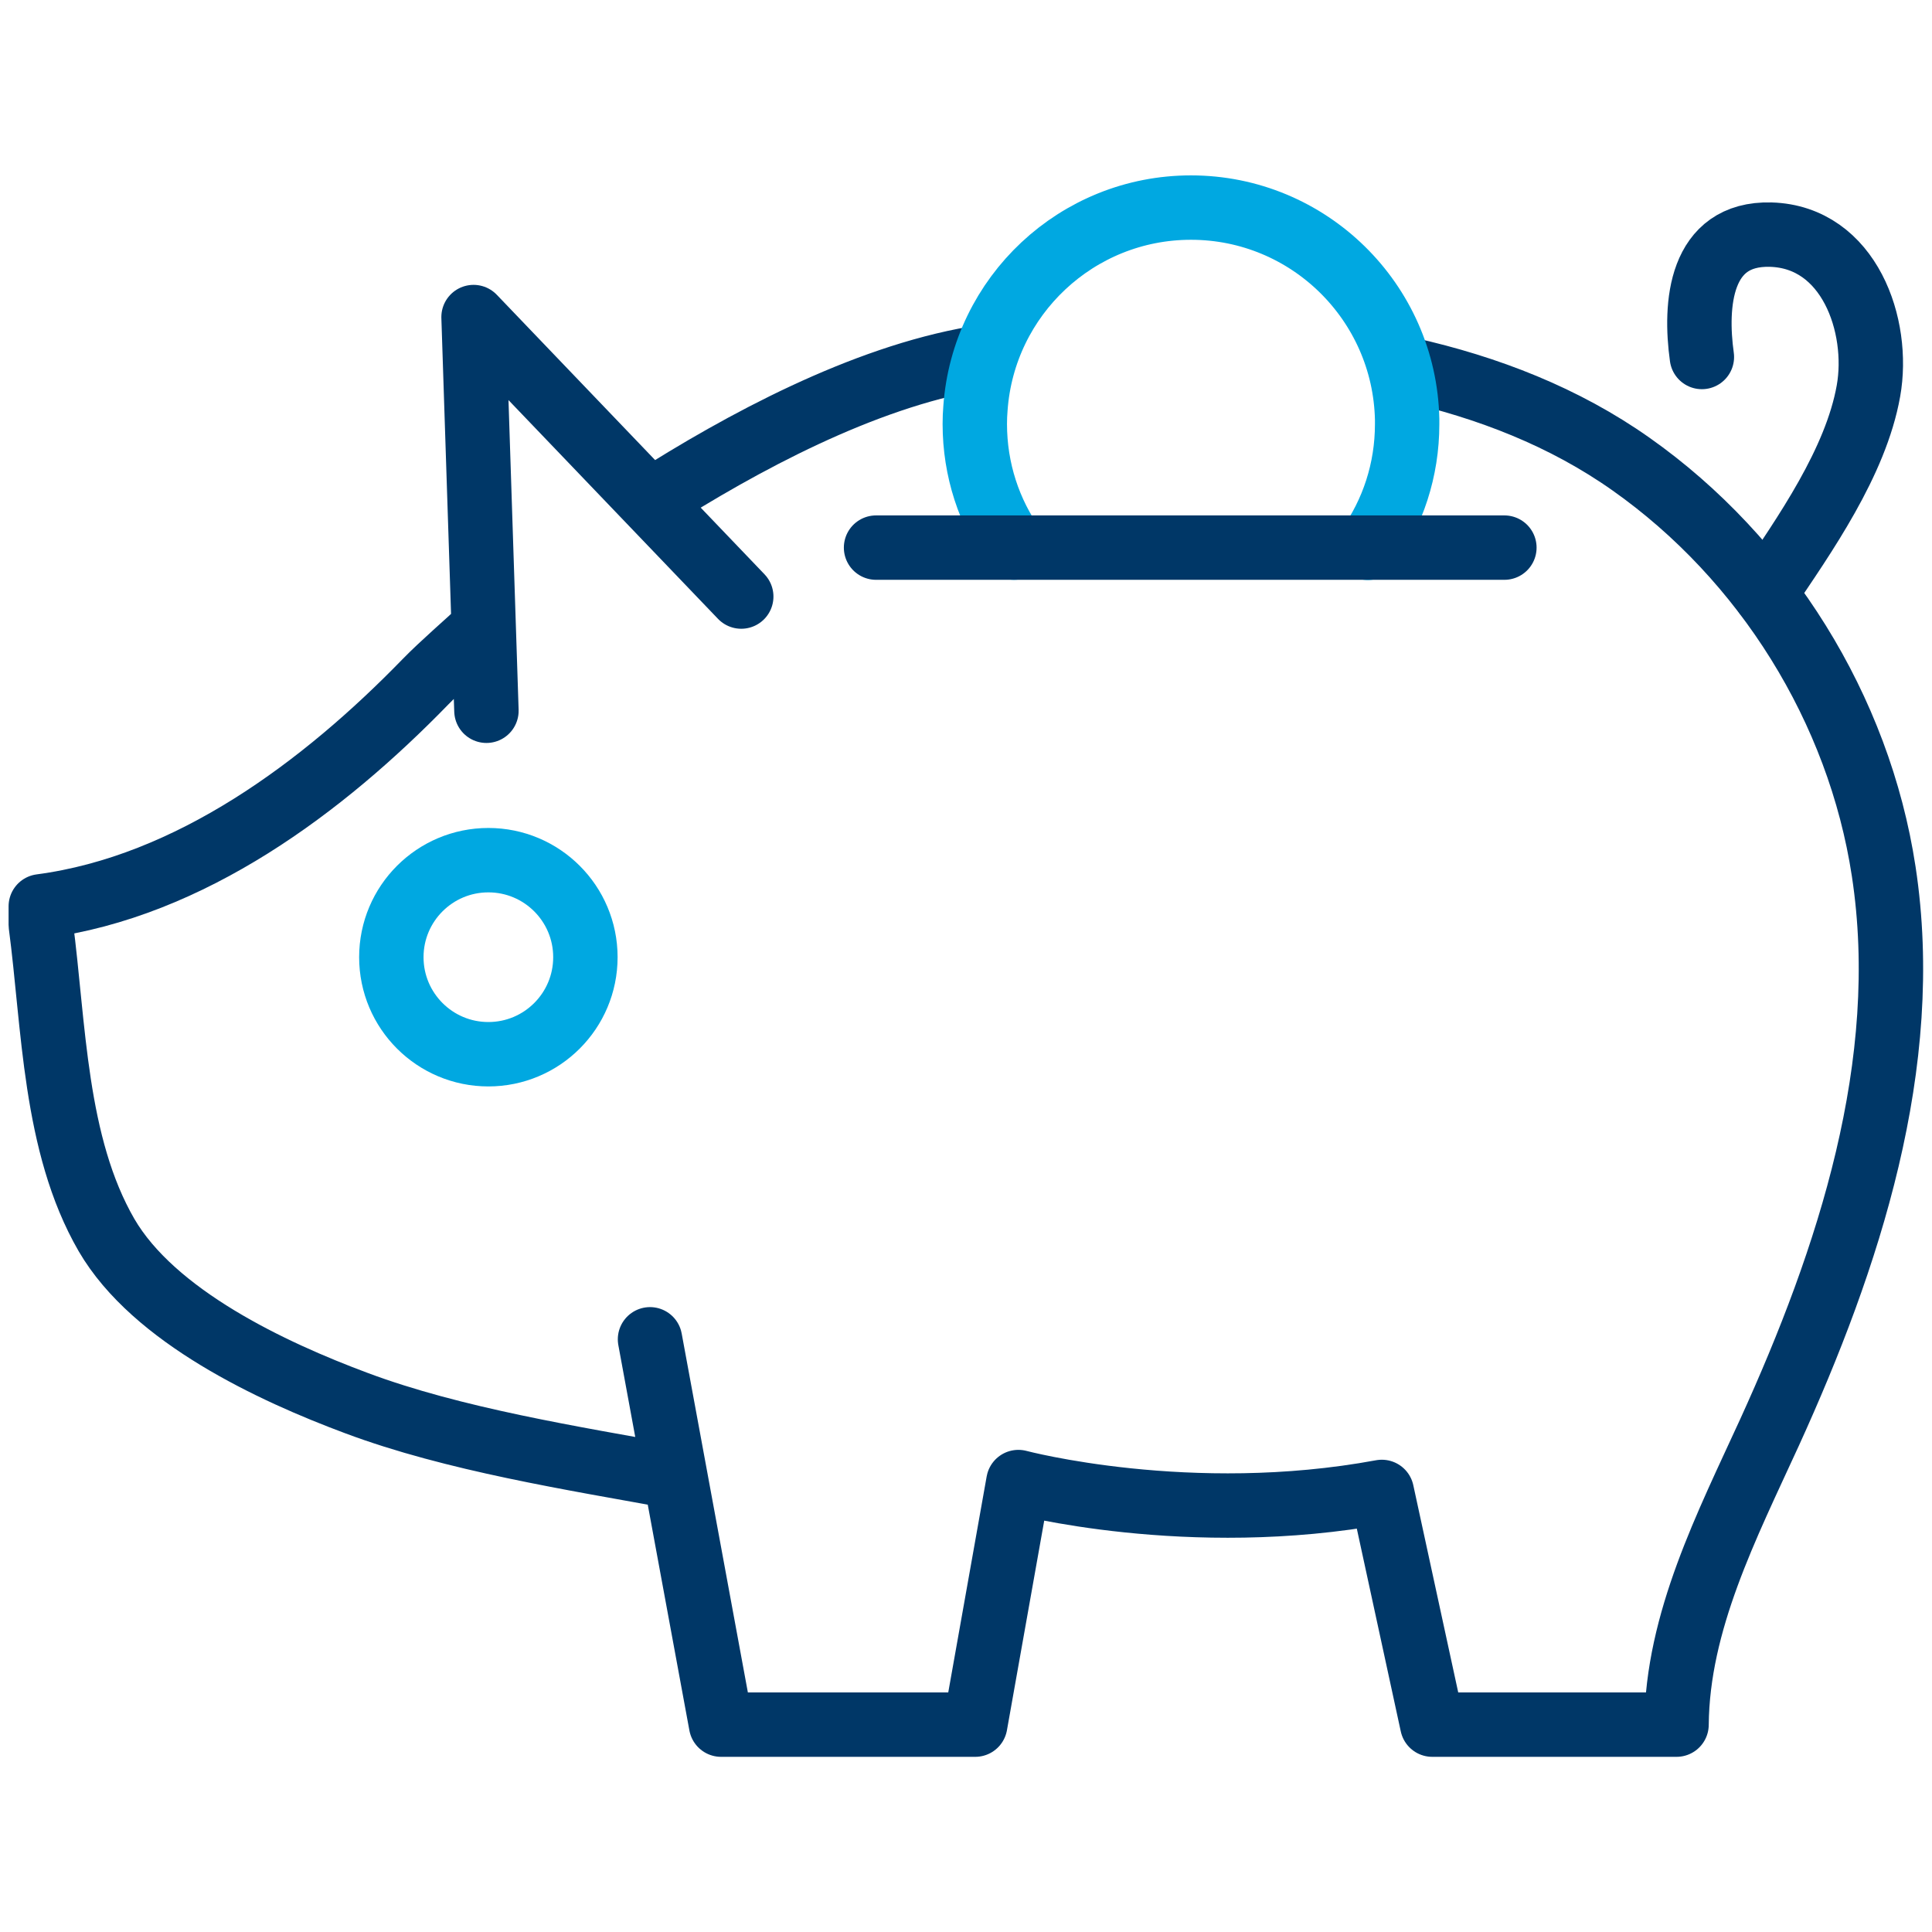 <?xml version="1.0" encoding="utf-8"?>
<!-- Generator: Adobe Illustrator 24.2.3, SVG Export Plug-In . SVG Version: 6.00 Build 0)  -->
<svg version="1.1" id="Layer_1" xmlns="http://www.w3.org/2000/svg" xmlns:xlink="http://www.w3.org/1999/xlink" x="0px" y="0px"
	 viewBox="0 0 90 90" style="enable-background:new 0 0 90 90;" xml:space="preserve">
<style type="text/css">
	.st0{fill:none;}
	.st1{fill:none;stroke:#00A8E1;stroke-width:3;stroke-linecap:round;stroke-linejoin:round;stroke-miterlimit:10;}
	.st2{fill:none;stroke:#003767;stroke-width:3;stroke-linecap:round;stroke-linejoin:round;stroke-miterlimit:10;}
</style>
<rect class="st0" width="90" height="90"/>
<g>
	<circle class="st1" cx="22.75" cy="44.59" r="4.52"/>
	<path class="st2" d="M45.44,16.69c-5.28,0.91-10.86,3.92-15.16,6.66l4.25,4.44L22.06,14.77l0.6,18.34l-0.13-3.87
		c-0.83,0.78-1.89,1.68-2.71,2.52C15.07,36.65,8.87,41.3,1.9,42.22v0.86c0.62,4.69,0.62,10.23,3.06,14.45
		c2.21,3.8,7.72,6.37,11.64,7.83c4.54,1.7,10.09,2.57,14.86,3.44l-1.18-6.41l3.31,17.95h11.84l2.01-11.3c0,0,7.96,2.12,16.93,0.46v0
		l2.35,10.84h11.38c0.04-4.8,2.34-9.26,4.34-13.63c3.67-8.06,6.68-17.15,5.31-26.12c-1.15-7.56-5.53-14.57-11.77-18.97
		c-3.1-2.19-6.67-3.58-10.43-4.42"/>
	<path class="st1" d="M47.24,25.51c-1.16-1.63-1.83-3.62-1.83-5.76c0-0.25,0.01-0.49,0.03-0.73c0.37-5.23,4.73-9.35,10.04-9.35
		c5.48,0,9.95,4.39,10.07,9.86c0,0.08,0,0.15,0,0.23c0,2.14-0.67,4.13-1.83,5.76"/>
	<path class="st2" d="M82.22,27.65c1.85-2.74,4.23-6.12,4.82-9.44c0.54-3.03-0.89-7.17-4.55-7.28c-3.32-0.09-3.55,3.27-3.21,5.7"/>
	<line class="st2" x1="40.81" y1="25.51" x2="70.08" y2="25.51"/>
</g>
</svg>
